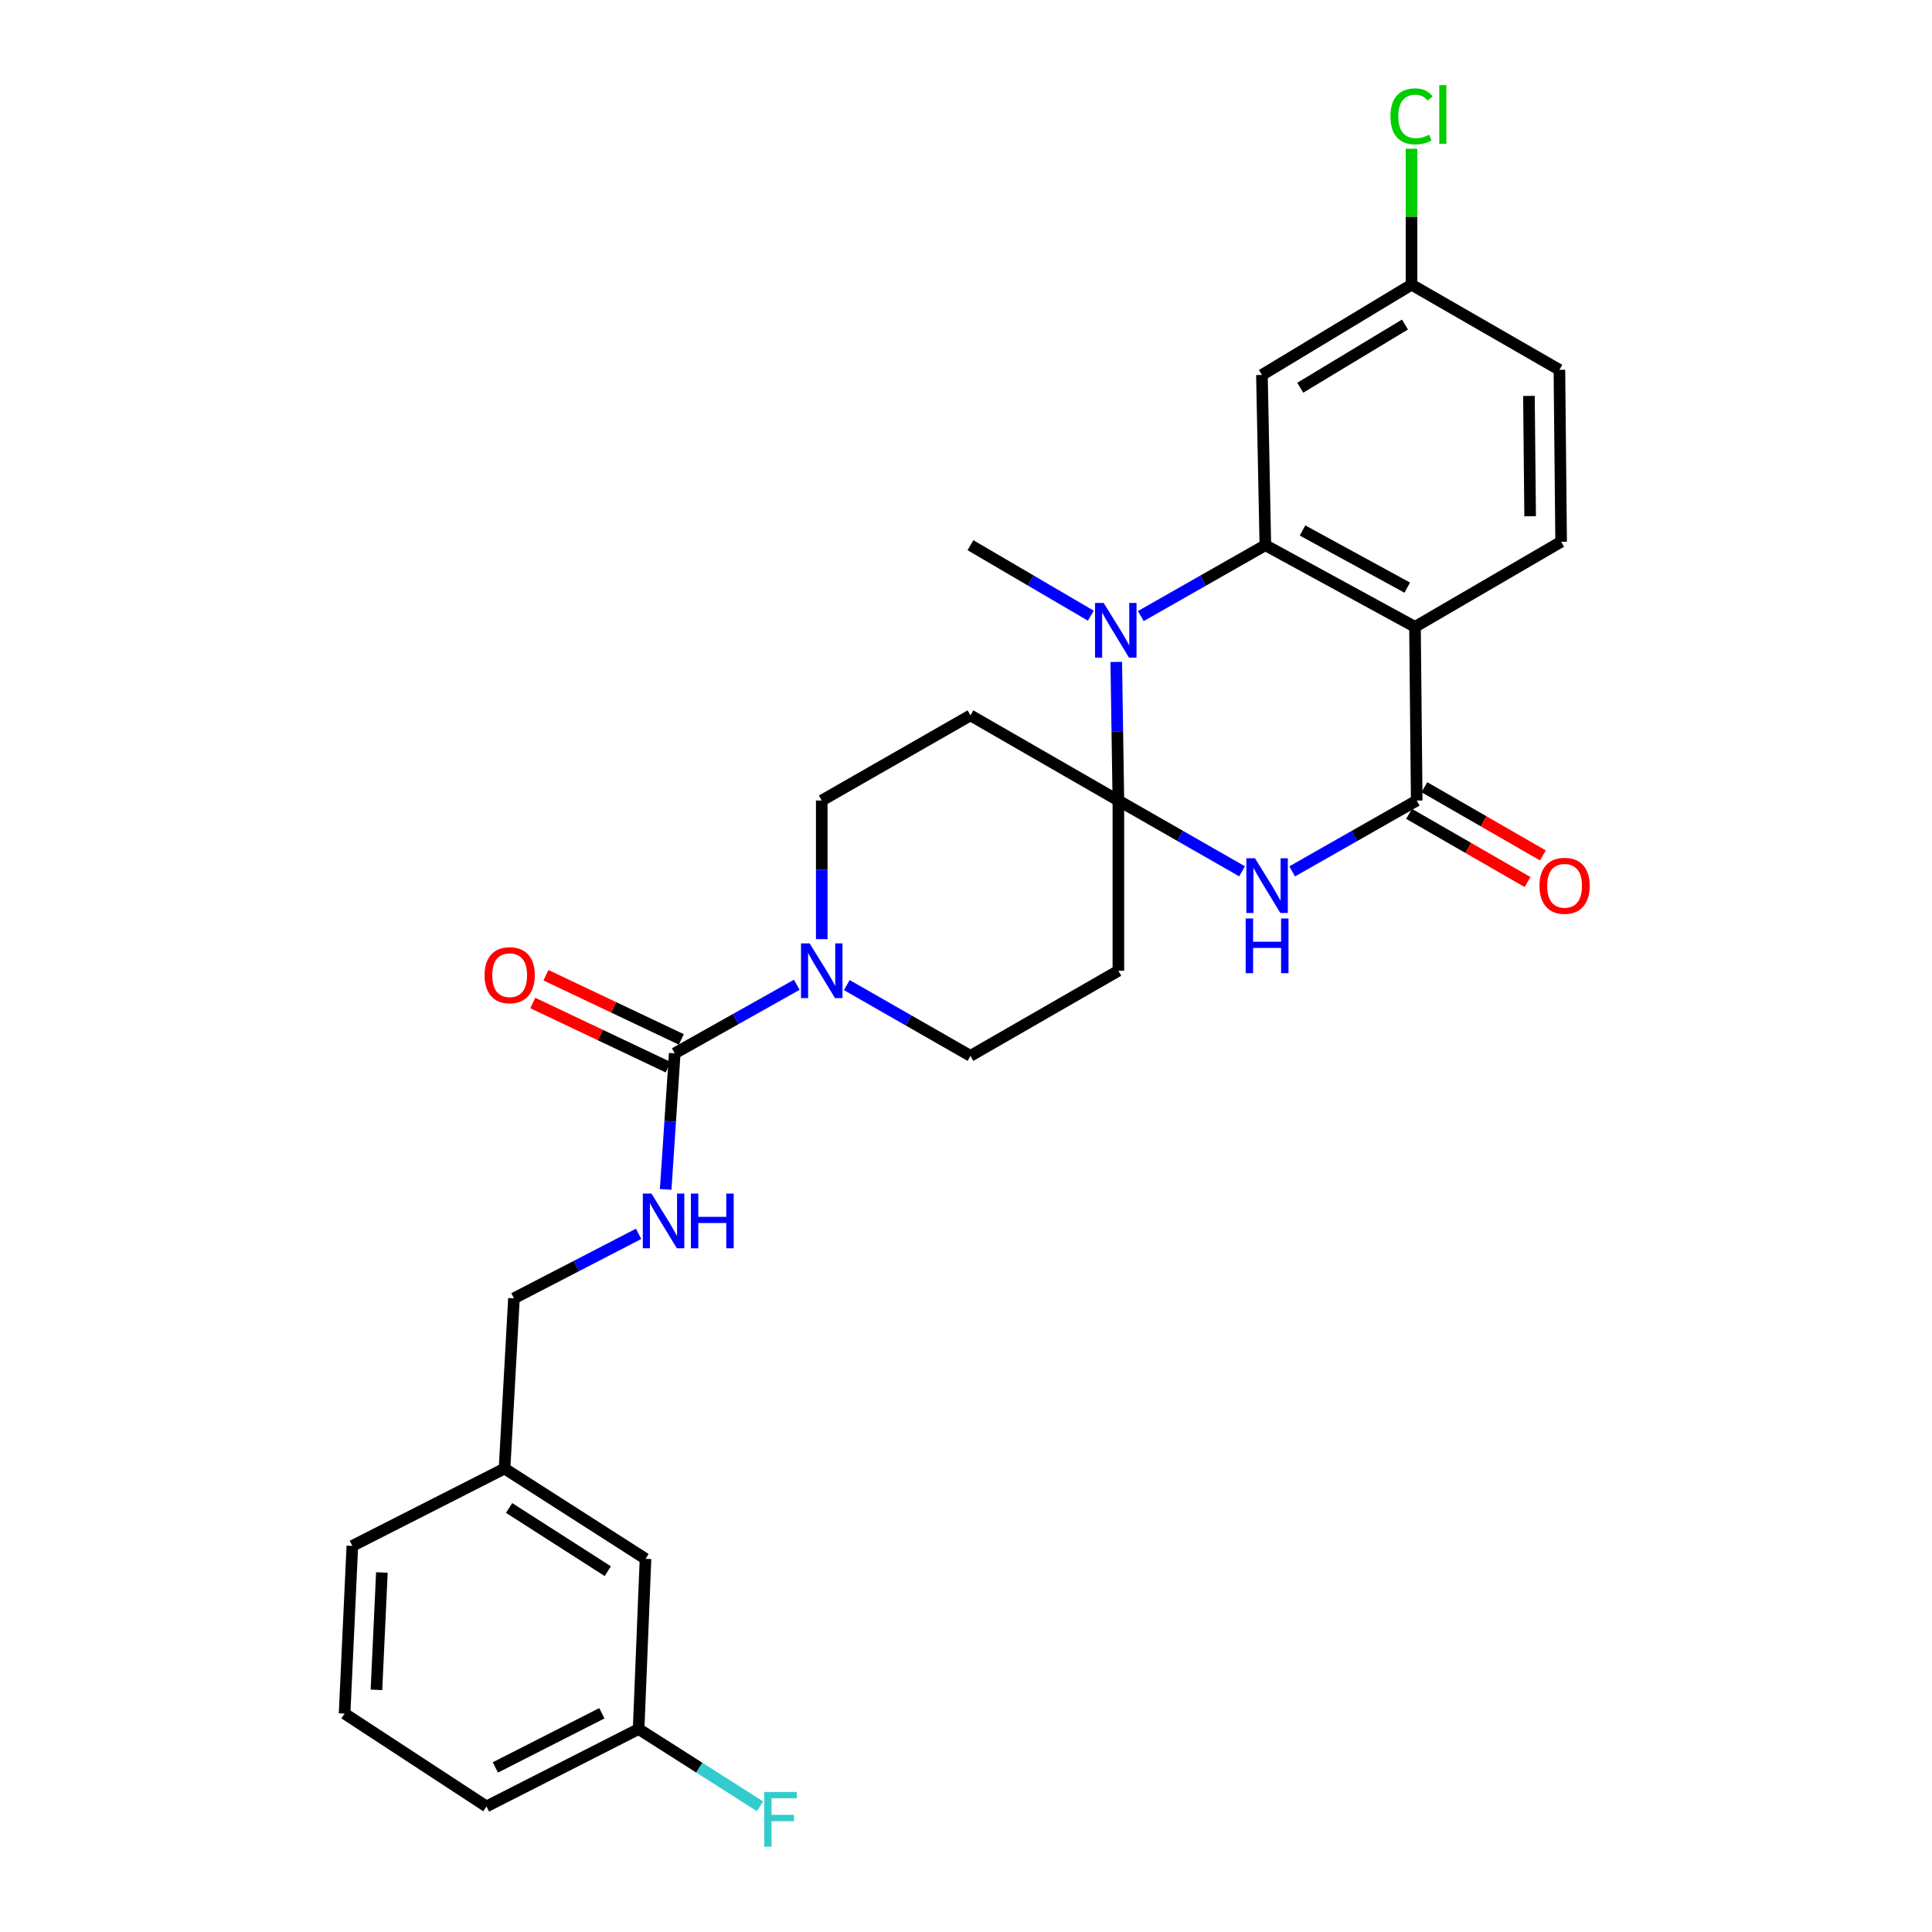 <?xml version='1.0' encoding='iso-8859-1'?>
<svg version='1.1' baseProfile='full'
              xmlns='http://www.w3.org/2000/svg'
                      xmlns:rdkit='http://www.rdkit.org/xml'
                      xmlns:xlink='http://www.w3.org/1999/xlink'
                  xml:space='preserve'
width='1000px' height='1000px' viewBox='0 0 1000 1000'>
<!-- END OF HEADER -->
<rect style='opacity:1.0;fill:#FFFFFF;stroke:none' width='1000' height='1000' x='0' y='0'> </rect>
<path class='bond-0' d='M 578.869,414.356 L 610.879,432.675' style='fill:none;fill-rule:evenodd;stroke:#000000;stroke-width:6px;stroke-linecap:butt;stroke-linejoin:miter;stroke-opacity:1' />
<path class='bond-0' d='M 610.879,432.675 L 642.89,450.993' style='fill:none;fill-rule:evenodd;stroke:#0000FF;stroke-width:6px;stroke-linecap:butt;stroke-linejoin:miter;stroke-opacity:1' />
<path class='bond-1' d='M 578.869,414.356 L 578.322,378.485' style='fill:none;fill-rule:evenodd;stroke:#000000;stroke-width:6px;stroke-linecap:butt;stroke-linejoin:miter;stroke-opacity:1' />
<path class='bond-1' d='M 578.322,378.485 L 577.775,342.614' style='fill:none;fill-rule:evenodd;stroke:#0000FF;stroke-width:6px;stroke-linecap:butt;stroke-linejoin:miter;stroke-opacity:1' />
<path class='bond-7' d='M 578.869,414.356 L 502.314,370.286' style='fill:none;fill-rule:evenodd;stroke:#000000;stroke-width:6px;stroke-linecap:butt;stroke-linejoin:miter;stroke-opacity:1' />
<path class='bond-8' d='M 578.869,414.356 L 578.869,502.46' style='fill:none;fill-rule:evenodd;stroke:#000000;stroke-width:6px;stroke-linecap:butt;stroke-linejoin:miter;stroke-opacity:1' />
<path class='bond-4' d='M 668.815,451.032 L 701.055,432.694' style='fill:none;fill-rule:evenodd;stroke:#0000FF;stroke-width:6px;stroke-linecap:butt;stroke-linejoin:miter;stroke-opacity:1' />
<path class='bond-4' d='M 701.055,432.694 L 733.294,414.356' style='fill:none;fill-rule:evenodd;stroke:#000000;stroke-width:6px;stroke-linecap:butt;stroke-linejoin:miter;stroke-opacity:1' />
<path class='bond-2' d='M 590.492,318.873 L 622.719,300.536' style='fill:none;fill-rule:evenodd;stroke:#0000FF;stroke-width:6px;stroke-linecap:butt;stroke-linejoin:miter;stroke-opacity:1' />
<path class='bond-2' d='M 622.719,300.536 L 654.946,282.199' style='fill:none;fill-rule:evenodd;stroke:#000000;stroke-width:6px;stroke-linecap:butt;stroke-linejoin:miter;stroke-opacity:1' />
<path class='bond-19' d='M 564.606,318.685 L 533.46,300.442' style='fill:none;fill-rule:evenodd;stroke:#0000FF;stroke-width:6px;stroke-linecap:butt;stroke-linejoin:miter;stroke-opacity:1' />
<path class='bond-19' d='M 533.46,300.442 L 502.314,282.199' style='fill:none;fill-rule:evenodd;stroke:#000000;stroke-width:6px;stroke-linecap:butt;stroke-linejoin:miter;stroke-opacity:1' />
<path class='bond-3' d='M 654.946,282.199 L 732.393,324.466' style='fill:none;fill-rule:evenodd;stroke:#000000;stroke-width:6px;stroke-linecap:butt;stroke-linejoin:miter;stroke-opacity:1' />
<path class='bond-3' d='M 674.183,274.577 L 728.396,304.164' style='fill:none;fill-rule:evenodd;stroke:#000000;stroke-width:6px;stroke-linecap:butt;stroke-linejoin:miter;stroke-opacity:1' />
<path class='bond-9' d='M 654.946,282.199 L 653.17,194.077' style='fill:none;fill-rule:evenodd;stroke:#000000;stroke-width:6px;stroke-linecap:butt;stroke-linejoin:miter;stroke-opacity:1' />
<path class='bond-10' d='M 732.393,324.466 L 808.037,280.405' style='fill:none;fill-rule:evenodd;stroke:#000000;stroke-width:6px;stroke-linecap:butt;stroke-linejoin:miter;stroke-opacity:1' />
<path class='bond-29' d='M 732.393,324.466 L 733.294,414.356' style='fill:none;fill-rule:evenodd;stroke:#000000;stroke-width:6px;stroke-linecap:butt;stroke-linejoin:miter;stroke-opacity:1' />
<path class='bond-14' d='M 729.327,421.249 L 759.992,438.899' style='fill:none;fill-rule:evenodd;stroke:#000000;stroke-width:6px;stroke-linecap:butt;stroke-linejoin:miter;stroke-opacity:1' />
<path class='bond-14' d='M 759.992,438.899 L 790.656,456.548' style='fill:none;fill-rule:evenodd;stroke:#FF0000;stroke-width:6px;stroke-linecap:butt;stroke-linejoin:miter;stroke-opacity:1' />
<path class='bond-14' d='M 737.262,407.463 L 767.926,425.113' style='fill:none;fill-rule:evenodd;stroke:#000000;stroke-width:6px;stroke-linecap:butt;stroke-linejoin:miter;stroke-opacity:1' />
<path class='bond-14' d='M 767.926,425.113 L 798.591,442.762' style='fill:none;fill-rule:evenodd;stroke:#FF0000;stroke-width:6px;stroke-linecap:butt;stroke-linejoin:miter;stroke-opacity:1' />
<path class='bond-5' d='M 349.241,545.196 L 380.827,527.457' style='fill:none;fill-rule:evenodd;stroke:#000000;stroke-width:6px;stroke-linecap:butt;stroke-linejoin:miter;stroke-opacity:1' />
<path class='bond-5' d='M 380.827,527.457 L 412.414,509.717' style='fill:none;fill-rule:evenodd;stroke:#0000FF;stroke-width:6px;stroke-linecap:butt;stroke-linejoin:miter;stroke-opacity:1' />
<path class='bond-11' d='M 349.241,545.196 L 346.895,580.41' style='fill:none;fill-rule:evenodd;stroke:#000000;stroke-width:6px;stroke-linecap:butt;stroke-linejoin:miter;stroke-opacity:1' />
<path class='bond-11' d='M 346.895,580.41 L 344.549,615.623' style='fill:none;fill-rule:evenodd;stroke:#0000FF;stroke-width:6px;stroke-linecap:butt;stroke-linejoin:miter;stroke-opacity:1' />
<path class='bond-15' d='M 352.648,538.01 L 317.613,521.394' style='fill:none;fill-rule:evenodd;stroke:#000000;stroke-width:6px;stroke-linecap:butt;stroke-linejoin:miter;stroke-opacity:1' />
<path class='bond-15' d='M 317.613,521.394 L 282.577,504.779' style='fill:none;fill-rule:evenodd;stroke:#FF0000;stroke-width:6px;stroke-linecap:butt;stroke-linejoin:miter;stroke-opacity:1' />
<path class='bond-15' d='M 345.833,552.382 L 310.797,535.766' style='fill:none;fill-rule:evenodd;stroke:#000000;stroke-width:6px;stroke-linecap:butt;stroke-linejoin:miter;stroke-opacity:1' />
<path class='bond-15' d='M 310.797,535.766 L 275.761,519.151' style='fill:none;fill-rule:evenodd;stroke:#FF0000;stroke-width:6px;stroke-linecap:butt;stroke-linejoin:miter;stroke-opacity:1' />
<path class='bond-6' d='M 438.293,509.875 L 470.304,528.194' style='fill:none;fill-rule:evenodd;stroke:#0000FF;stroke-width:6px;stroke-linecap:butt;stroke-linejoin:miter;stroke-opacity:1' />
<path class='bond-6' d='M 470.304,528.194 L 502.314,546.513' style='fill:none;fill-rule:evenodd;stroke:#000000;stroke-width:6px;stroke-linecap:butt;stroke-linejoin:miter;stroke-opacity:1' />
<path class='bond-28' d='M 425.336,486.098 L 425.336,450.227' style='fill:none;fill-rule:evenodd;stroke:#0000FF;stroke-width:6px;stroke-linecap:butt;stroke-linejoin:miter;stroke-opacity:1' />
<path class='bond-28' d='M 425.336,450.227 L 425.336,414.356' style='fill:none;fill-rule:evenodd;stroke:#000000;stroke-width:6px;stroke-linecap:butt;stroke-linejoin:miter;stroke-opacity:1' />
<path class='bond-13' d='M 502.314,370.286 L 425.336,414.356' style='fill:none;fill-rule:evenodd;stroke:#000000;stroke-width:6px;stroke-linecap:butt;stroke-linejoin:miter;stroke-opacity:1' />
<path class='bond-12' d='M 578.869,502.46 L 502.314,546.513' style='fill:none;fill-rule:evenodd;stroke:#000000;stroke-width:6px;stroke-linecap:butt;stroke-linejoin:miter;stroke-opacity:1' />
<path class='bond-16' d='M 653.17,194.077 L 730.608,147.347' style='fill:none;fill-rule:evenodd;stroke:#000000;stroke-width:6px;stroke-linecap:butt;stroke-linejoin:miter;stroke-opacity:1' />
<path class='bond-16' d='M 673.004,200.687 L 727.211,167.976' style='fill:none;fill-rule:evenodd;stroke:#000000;stroke-width:6px;stroke-linecap:butt;stroke-linejoin:miter;stroke-opacity:1' />
<path class='bond-30' d='M 808.037,280.405 L 807.145,191.417' style='fill:none;fill-rule:evenodd;stroke:#000000;stroke-width:6px;stroke-linecap:butt;stroke-linejoin:miter;stroke-opacity:1' />
<path class='bond-30' d='M 791.998,267.217 L 791.373,204.925' style='fill:none;fill-rule:evenodd;stroke:#000000;stroke-width:6px;stroke-linecap:butt;stroke-linejoin:miter;stroke-opacity:1' />
<path class='bond-17' d='M 330.542,638.639 L 298.282,655.322' style='fill:none;fill-rule:evenodd;stroke:#0000FF;stroke-width:6px;stroke-linecap:butt;stroke-linejoin:miter;stroke-opacity:1' />
<path class='bond-17' d='M 298.282,655.322 L 266.023,672.006' style='fill:none;fill-rule:evenodd;stroke:#000000;stroke-width:6px;stroke-linecap:butt;stroke-linejoin:miter;stroke-opacity:1' />
<path class='bond-18' d='M 730.608,147.347 L 807.145,191.417' style='fill:none;fill-rule:evenodd;stroke:#000000;stroke-width:6px;stroke-linecap:butt;stroke-linejoin:miter;stroke-opacity:1' />
<path class='bond-23' d='M 730.608,147.347 L 730.608,112.167' style='fill:none;fill-rule:evenodd;stroke:#000000;stroke-width:6px;stroke-linecap:butt;stroke-linejoin:miter;stroke-opacity:1' />
<path class='bond-23' d='M 730.608,112.167 L 730.608,76.986' style='fill:none;fill-rule:evenodd;stroke:#00CC00;stroke-width:6px;stroke-linecap:butt;stroke-linejoin:miter;stroke-opacity:1' />
<path class='bond-22' d='M 266.023,672.006 L 261.145,760.119' style='fill:none;fill-rule:evenodd;stroke:#000000;stroke-width:6px;stroke-linecap:butt;stroke-linejoin:miter;stroke-opacity:1' />
<path class='bond-20' d='M 334.112,806.849 L 261.145,760.119' style='fill:none;fill-rule:evenodd;stroke:#000000;stroke-width:6px;stroke-linecap:butt;stroke-linejoin:miter;stroke-opacity:1' />
<path class='bond-20' d='M 314.588,813.235 L 263.511,780.524' style='fill:none;fill-rule:evenodd;stroke:#000000;stroke-width:6px;stroke-linecap:butt;stroke-linejoin:miter;stroke-opacity:1' />
<path class='bond-21' d='M 334.112,806.849 L 330.55,894.945' style='fill:none;fill-rule:evenodd;stroke:#000000;stroke-width:6px;stroke-linecap:butt;stroke-linejoin:miter;stroke-opacity:1' />
<path class='bond-24' d='M 330.55,894.945 L 361.965,914.942' style='fill:none;fill-rule:evenodd;stroke:#000000;stroke-width:6px;stroke-linecap:butt;stroke-linejoin:miter;stroke-opacity:1' />
<path class='bond-24' d='M 361.965,914.942 L 393.381,934.939' style='fill:none;fill-rule:evenodd;stroke:#33CCCC;stroke-width:6px;stroke-linecap:butt;stroke-linejoin:miter;stroke-opacity:1' />
<path class='bond-31' d='M 330.55,894.945 L 251.795,935.012' style='fill:none;fill-rule:evenodd;stroke:#000000;stroke-width:6px;stroke-linecap:butt;stroke-linejoin:miter;stroke-opacity:1' />
<path class='bond-31' d='M 311.524,886.778 L 256.396,914.824' style='fill:none;fill-rule:evenodd;stroke:#000000;stroke-width:6px;stroke-linecap:butt;stroke-linejoin:miter;stroke-opacity:1' />
<path class='bond-27' d='M 261.145,760.119 L 182.372,800.16' style='fill:none;fill-rule:evenodd;stroke:#000000;stroke-width:6px;stroke-linecap:butt;stroke-linejoin:miter;stroke-opacity:1' />
<path class='bond-25' d='M 178.36,886.947 L 182.372,800.16' style='fill:none;fill-rule:evenodd;stroke:#000000;stroke-width:6px;stroke-linecap:butt;stroke-linejoin:miter;stroke-opacity:1' />
<path class='bond-25' d='M 194.852,874.664 L 197.66,813.912' style='fill:none;fill-rule:evenodd;stroke:#000000;stroke-width:6px;stroke-linecap:butt;stroke-linejoin:miter;stroke-opacity:1' />
<path class='bond-26' d='M 178.36,886.947 L 251.795,935.012' style='fill:none;fill-rule:evenodd;stroke:#000000;stroke-width:6px;stroke-linecap:butt;stroke-linejoin:miter;stroke-opacity:1' />
<path  class='atom-1' d='M 649.587 444.248
L 658.867 459.248
Q 659.787 460.728, 661.267 463.408
Q 662.747 466.088, 662.827 466.248
L 662.827 444.248
L 666.587 444.248
L 666.587 472.568
L 662.707 472.568
L 652.747 456.168
Q 651.587 454.248, 650.347 452.048
Q 649.147 449.848, 648.787 449.168
L 648.787 472.568
L 645.107 472.568
L 645.107 444.248
L 649.587 444.248
' fill='#0000FF'/>
<path  class='atom-1' d='M 644.767 475.4
L 648.607 475.4
L 648.607 487.44
L 663.087 487.44
L 663.087 475.4
L 666.927 475.4
L 666.927 503.72
L 663.087 503.72
L 663.087 490.64
L 648.607 490.64
L 648.607 503.72
L 644.767 503.72
L 644.767 475.4
' fill='#0000FF'/>
<path  class='atom-2' d='M 571.266 312.092
L 580.546 327.092
Q 581.466 328.572, 582.946 331.252
Q 584.426 333.932, 584.506 334.092
L 584.506 312.092
L 588.266 312.092
L 588.266 340.412
L 584.386 340.412
L 574.426 324.012
Q 573.266 322.092, 572.026 319.892
Q 570.826 317.692, 570.466 317.012
L 570.466 340.412
L 566.786 340.412
L 566.786 312.092
L 571.266 312.092
' fill='#0000FF'/>
<path  class='atom-7' d='M 419.076 488.3
L 428.356 503.3
Q 429.276 504.78, 430.756 507.46
Q 432.236 510.14, 432.316 510.3
L 432.316 488.3
L 436.076 488.3
L 436.076 516.62
L 432.196 516.62
L 422.236 500.22
Q 421.076 498.3, 419.836 496.1
Q 418.636 493.9, 418.276 493.22
L 418.276 516.62
L 414.596 516.62
L 414.596 488.3
L 419.076 488.3
' fill='#0000FF'/>
<path  class='atom-12' d='M 337.201 617.797
L 346.481 632.797
Q 347.401 634.277, 348.881 636.957
Q 350.361 639.637, 350.441 639.797
L 350.441 617.797
L 354.201 617.797
L 354.201 646.117
L 350.321 646.117
L 340.361 629.717
Q 339.201 627.797, 337.961 625.597
Q 336.761 623.397, 336.401 622.717
L 336.401 646.117
L 332.721 646.117
L 332.721 617.797
L 337.201 617.797
' fill='#0000FF'/>
<path  class='atom-12' d='M 357.601 617.797
L 361.441 617.797
L 361.441 629.837
L 375.921 629.837
L 375.921 617.797
L 379.761 617.797
L 379.761 646.117
L 375.921 646.117
L 375.921 633.037
L 361.441 633.037
L 361.441 646.117
L 357.601 646.117
L 357.601 617.797
' fill='#0000FF'/>
<path  class='atom-15' d='M 796.831 458.488
Q 796.831 451.688, 800.191 447.888
Q 803.551 444.088, 809.831 444.088
Q 816.111 444.088, 819.471 447.888
Q 822.831 451.688, 822.831 458.488
Q 822.831 465.368, 819.431 469.288
Q 816.031 473.168, 809.831 473.168
Q 803.591 473.168, 800.191 469.288
Q 796.831 465.408, 796.831 458.488
M 809.831 469.968
Q 814.151 469.968, 816.471 467.088
Q 818.831 464.168, 818.831 458.488
Q 818.831 452.928, 816.471 450.128
Q 814.151 447.288, 809.831 447.288
Q 805.511 447.288, 803.151 450.088
Q 800.831 452.888, 800.831 458.488
Q 800.831 464.208, 803.151 467.088
Q 805.511 469.968, 809.831 469.968
' fill='#FF0000'/>
<path  class='atom-16' d='M 250.805 504.758
Q 250.805 497.958, 254.165 494.158
Q 257.525 490.358, 263.805 490.358
Q 270.085 490.358, 273.445 494.158
Q 276.805 497.958, 276.805 504.758
Q 276.805 511.638, 273.405 515.558
Q 270.005 519.438, 263.805 519.438
Q 257.565 519.438, 254.165 515.558
Q 250.805 511.678, 250.805 504.758
M 263.805 516.238
Q 268.125 516.238, 270.445 513.358
Q 272.805 510.438, 272.805 504.758
Q 272.805 499.198, 270.445 496.398
Q 268.125 493.558, 263.805 493.558
Q 259.485 493.558, 257.125 496.358
Q 254.805 499.158, 254.805 504.758
Q 254.805 510.478, 257.125 513.358
Q 259.485 516.238, 263.805 516.238
' fill='#FF0000'/>
<path  class='atom-24' d='M 719.688 60.223
Q 719.688 53.183, 722.968 49.503
Q 726.288 45.783, 732.568 45.783
Q 738.408 45.783, 741.528 49.903
L 738.888 52.063
Q 736.608 49.063, 732.568 49.063
Q 728.288 49.063, 726.008 51.943
Q 723.768 54.783, 723.768 60.223
Q 723.768 65.823, 726.088 68.703
Q 728.448 71.583, 733.008 71.583
Q 736.128 71.583, 739.768 69.703
L 740.888 72.703
Q 739.408 73.663, 737.168 74.223
Q 734.928 74.783, 732.448 74.783
Q 726.288 74.783, 722.968 71.023
Q 719.688 67.263, 719.688 60.223
' fill='#00CC00'/>
<path  class='atom-24' d='M 744.968 44.063
L 748.648 44.063
L 748.648 74.423
L 744.968 74.423
L 744.968 44.063
' fill='#00CC00'/>
<path  class='atom-25' d='M 395.557 927.523
L 412.397 927.523
L 412.397 930.763
L 399.357 930.763
L 399.357 939.363
L 410.957 939.363
L 410.957 942.643
L 399.357 942.643
L 399.357 955.843
L 395.557 955.843
L 395.557 927.523
' fill='#33CCCC'/>
</svg>
